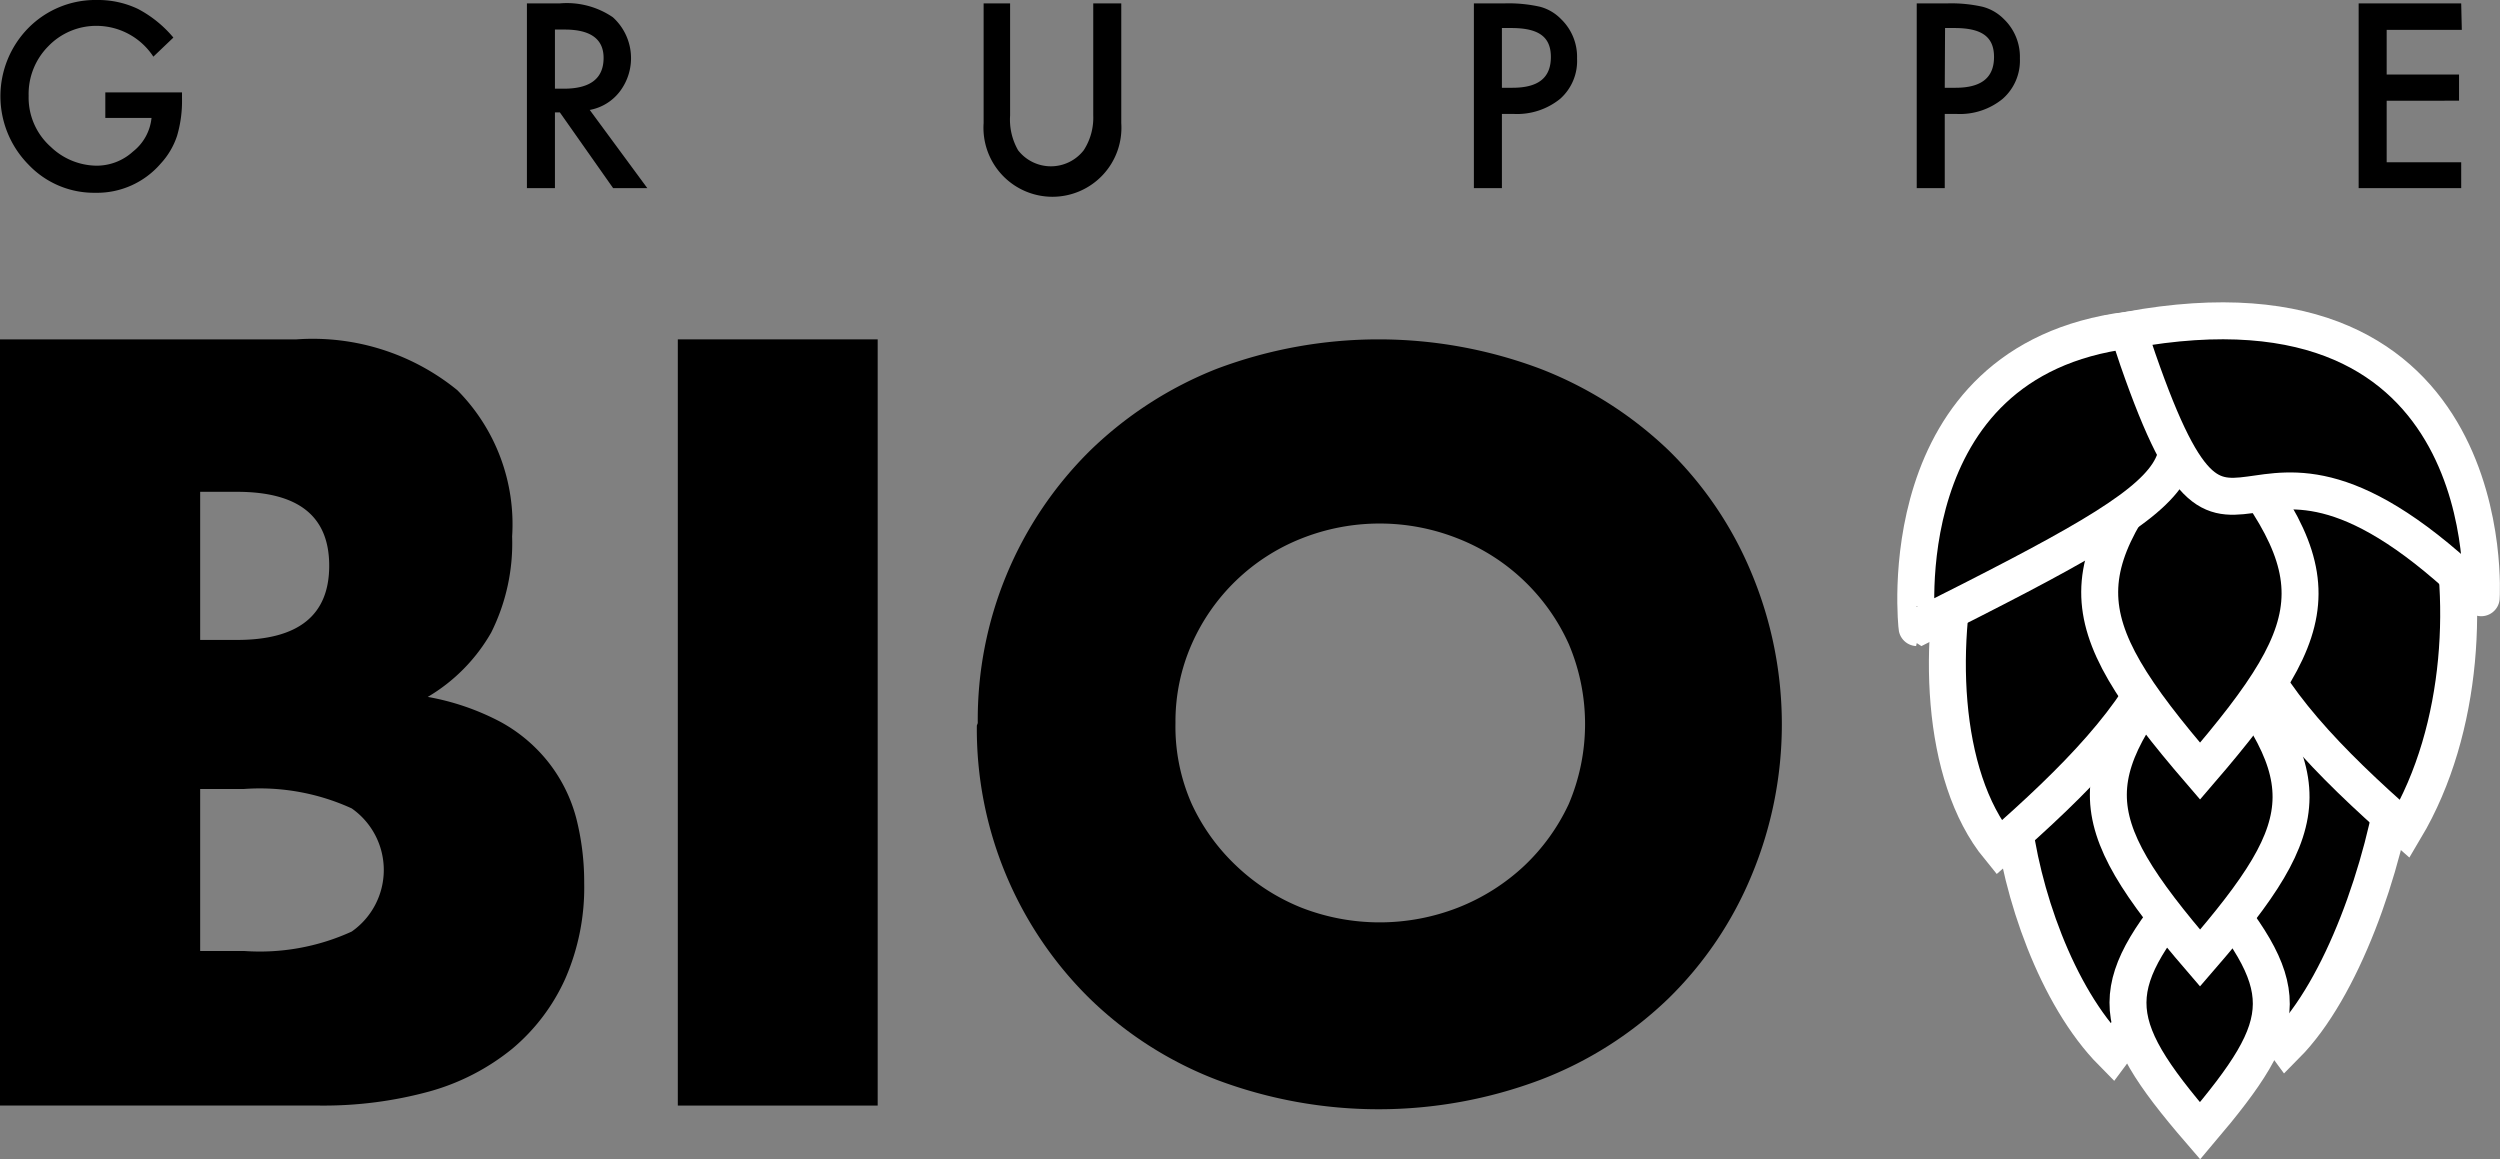 <svg xmlns="http://www.w3.org/2000/svg" viewBox="0 0 81.18 37.65">
  <rect x="0" y="0" width="81.18" height="37.65" fill="#808080" stroke="none"/>
  <defs>
    <style>
      .a {
        stroke: #fff;
        stroke-miterlimit: 10;
        stroke-width: 1.2px;
      }
    </style>
  </defs>
  <path d="M29.92,23.89h2.49v.2a4,4,0,0,1-.16,1.21,2.46,2.46,0,0,1-.53.9,2.73,2.73,0,0,1-2.13.95,2.93,2.93,0,0,1-2.17-.92,3.16,3.16,0,0,1,0-4.43,3.06,3.06,0,0,1,2.24-.91,3,3,0,0,1,1.32.29,3.8,3.8,0,0,1,1.15.93l-.65.62a2.21,2.21,0,0,0-1.81-1,2.16,2.16,0,0,0-1.6.66A2.2,2.2,0,0,0,27.43,24a2.14,2.14,0,0,0,.72,1.66,2.18,2.18,0,0,0,1.47.61,1.75,1.75,0,0,0,1.2-.46,1.59,1.59,0,0,0,.6-1.09h-1.5Z" transform="translate(-26.5 -20.89)"/>
  <path d="M45.65,24.46,47.52,27H46.41l-1.73-2.46h-.16V27h-.91V21h1.07a2.65,2.65,0,0,1,1.72.45,1.79,1.79,0,0,1,.22,2.42A1.59,1.59,0,0,1,45.65,24.46Zm-1.13-.69h.29q1.29,0,1.29-1c0-.61-.42-.92-1.26-.92h-.32Z" transform="translate(-26.5 -20.89)"/>
  <path d="M59.3,21v3.64a2,2,0,0,0,.26,1.13,1.35,1.35,0,0,0,2.13,0A1.94,1.94,0,0,0,62,24.64V21h.91v3.89a2.24,2.24,0,1,1-4.47,0V21Z" transform="translate(-26.5 -20.89)"/>
  <path d="M75.27,24.59V27h-.91V21h1a4.66,4.66,0,0,1,1.15.11,1.48,1.48,0,0,1,.68.4,1.7,1.7,0,0,1,.52,1.28,1.64,1.64,0,0,1-.55,1.31,2.22,2.22,0,0,1-1.5.49Zm0-.85h.34c.84,0,1.25-.32,1.25-1s-.43-.94-1.29-.94h-.3Z" transform="translate(-26.5 -20.89)"/>
  <path d="M89.65,24.59V27h-.91V21h1a4.62,4.62,0,0,1,1.14.11,1.51,1.51,0,0,1,.69.4,1.7,1.7,0,0,1,.52,1.28,1.65,1.65,0,0,1-.56,1.31,2.19,2.19,0,0,1-1.49.49Zm0-.85H90c.83,0,1.25-.32,1.25-1s-.43-.94-1.29-.94h-.3Z" transform="translate(-26.5 -20.89)"/>
  <path d="M106.44,21.86H104v1.45h2.35v.85H104v2h2.42V27h-3.33V21h3.33Z" transform="translate(-26.5 -20.89)"/>
  <path d="M26.5,31.91h9.63a7.43,7.43,0,0,1,5.22,1.65,6.18,6.18,0,0,1,1.78,4.75,6.49,6.49,0,0,1-.68,3.12,5.71,5.71,0,0,1-2.06,2.09,8.07,8.07,0,0,1,2.36.81,5.07,5.07,0,0,1,1.58,1.34,5,5,0,0,1,.88,1.78,8.41,8.41,0,0,1,.26,2.11,7.39,7.39,0,0,1-.61,3.1,6.37,6.37,0,0,1-1.72,2.28,7.38,7.38,0,0,1-2.69,1.39,13,13,0,0,1-3.56.46H26.5ZM33,41.67h1.19c2,0,3-.8,3-2.41s-1-2.4-3-2.4H33Zm0,10.1h1.42a7.18,7.18,0,0,0,3.5-.63,2.44,2.44,0,0,0,0-4,7.18,7.18,0,0,0-3.5-.63H33Z" transform="translate(-26.5 -20.89)"/>
  <path d="M55,31.91V56.79H48.51V31.91Z" transform="translate(-26.5 -20.89)"/>
  <path d="M58.25,44.37a12.27,12.27,0,0,1,3.66-8.86A12.45,12.45,0,0,1,66,32.87a14.92,14.92,0,0,1,10.53,0,12.59,12.59,0,0,1,4.15,2.64,12,12,0,0,1,2.7,4,12.74,12.74,0,0,1,0,9.8,12,12,0,0,1-2.7,4,12.28,12.28,0,0,1-4.15,2.64,14.92,14.92,0,0,1-10.53,0,12.15,12.15,0,0,1-4.12-2.64,12.27,12.27,0,0,1-3.66-8.86Zm6.42,0A6.2,6.2,0,0,0,65.2,47,6.53,6.53,0,0,0,66.64,49a6.65,6.65,0,0,0,2.11,1.36,7,7,0,0,0,5.1,0A6.75,6.75,0,0,0,76,49,6.59,6.59,0,0,0,77.44,47a6.64,6.64,0,0,0,0-5.2,6.59,6.59,0,0,0-3.59-3.42,6.88,6.88,0,0,0-5.1,0,6.51,6.51,0,0,0-3.55,3.42A6.23,6.23,0,0,0,64.67,44.37Z" transform="translate(-26.5 -20.89)"/>
  <path class="a" d="M95.09,55.07c-3.62-3.66-4.68-13.6-1-10.25C98.39,48.75,98.18,50.94,95.09,55.07Z" transform="translate(-26.5 -20.89)"/>
  <path class="a" d="M100.73,54.83c3.62-3.65,5.55-15.7,1.51-12.8C97.65,45.32,97.65,50.71,100.73,54.83Z" transform="translate(-26.5 -20.89)"/>
  <path class="a" d="M97.94,57.61c-3.14-3.64-3.1-4.71,0-8.28C101.05,53,101,54,97.94,57.61Z" transform="translate(-26.5 -20.89)"/>
  <path class="a" d="M97.94,52c-4-4.65-3.94-6,0-10.56C101.91,46.12,101.85,47.48,97.94,52Z" transform="translate(-26.5 -20.89)"/>
  <path class="a" d="M91.41,48.41C87.57,43.72,91,30.64,95,35,99.62,40.09,96.38,44.06,91.41,48.41Z" transform="translate(-26.5 -20.89)"/>
  <path class="a" d="M104.59,47.81c3.89-6.54.63-17.77-3.36-13.42C96.57,39.48,99.61,43.45,104.59,47.81Z" transform="translate(-26.5 -20.89)"/>
  <path class="a" d="M97.94,45.93c-4.38-5.09-4.31-6.58,0-11.58C102.3,39.44,102.24,40.93,97.94,45.93Z" transform="translate(-26.5 -20.89)"/>
  <path class="a" d="M95.6,31.61c2.63,4.54,3.12,4.66-6.85,9.66C88.75,41.27,87.75,32.61,95.6,31.61Z" transform="translate(-26.5 -20.89)"/>
  <path class="a" d="M95.6,31.61c3.53,10.78,3.18.59,11.47,8.69C107.07,40.3,107.77,29.37,95.6,31.61Z" transform="translate(-26.5 -20.89)"/>
</svg>
